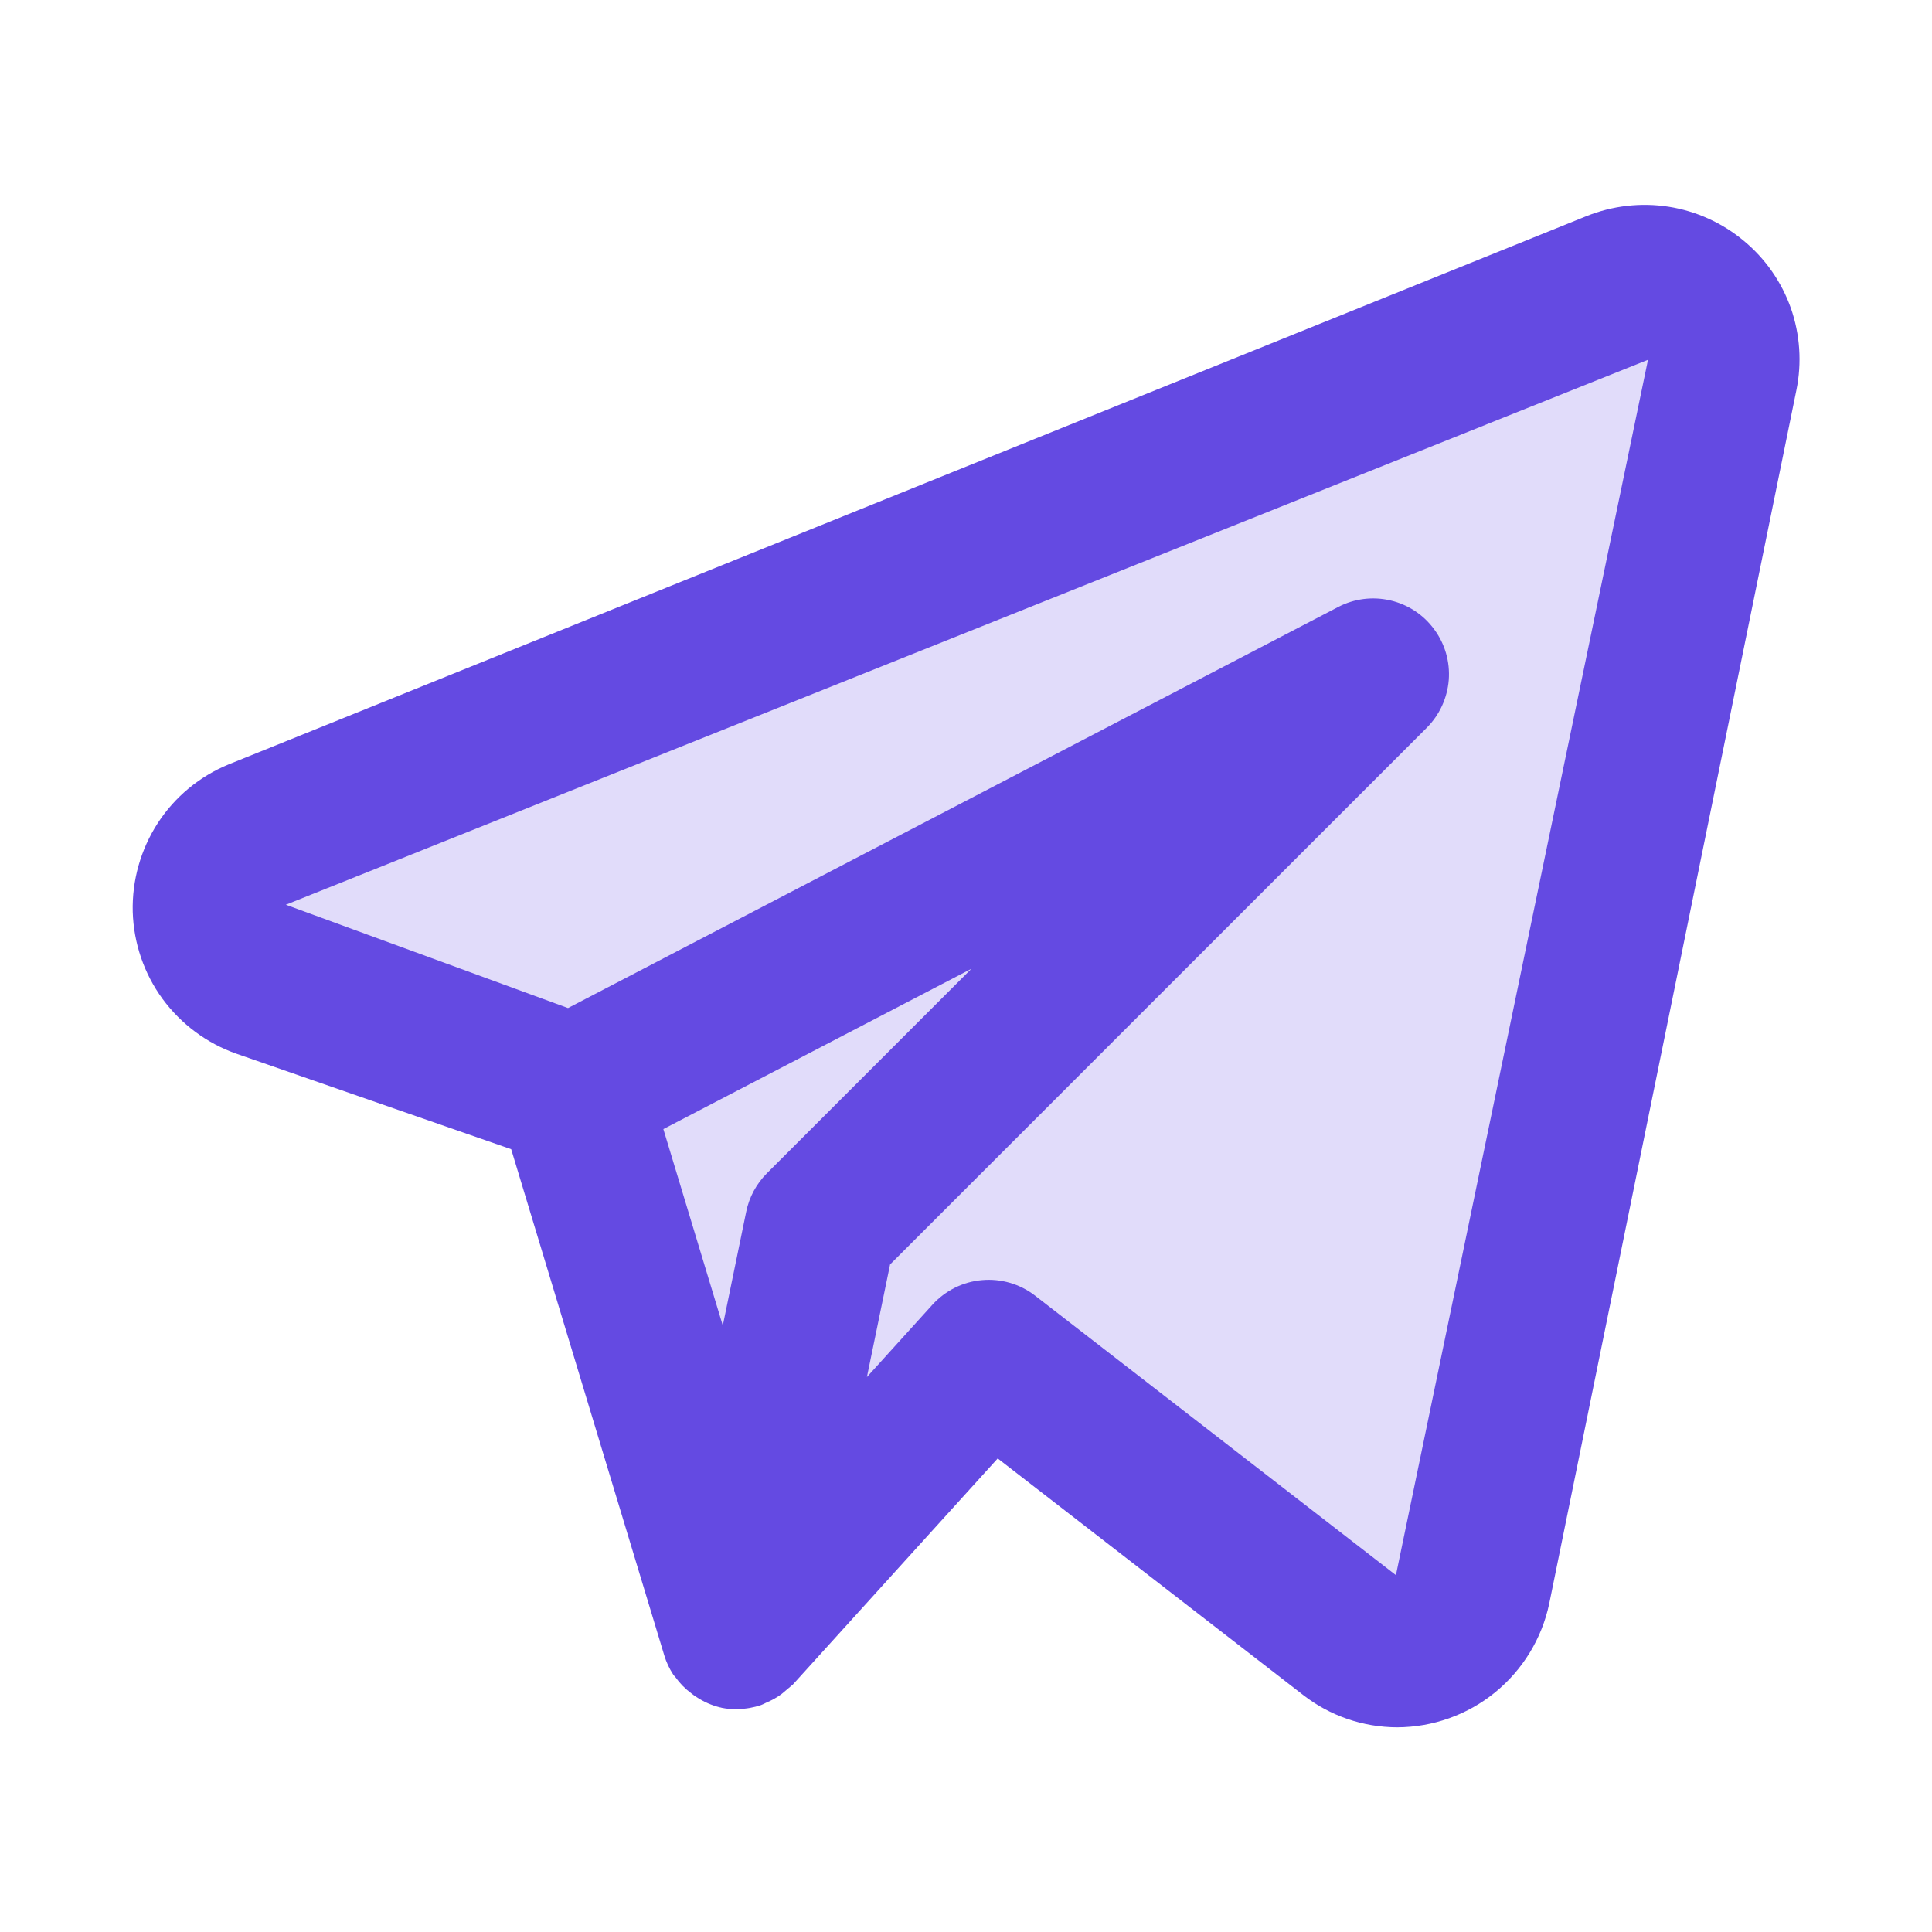 <svg width="17" height="17" viewBox="0 0 17 17" fill="none" xmlns="http://www.w3.org/2000/svg">
<path d="M1.832 7.833L4.832 9.167L5.499 10.833L6.832 13.167L8.499 11.833L12.499 14.5L14.832 2.5L1.832 7.833Z" fill="#E1DCFA"/>
<path d="M15.344 2.119C15.155 1.961 14.925 1.857 14.682 1.819C14.438 1.781 14.188 1.81 13.959 1.902L2.012 6.726C1.756 6.831 1.539 7.011 1.388 7.243C1.238 7.475 1.161 7.747 1.168 8.023C1.176 8.299 1.267 8.566 1.43 8.789C1.594 9.012 1.821 9.181 2.081 9.272L4.498 10.112L5.845 14.566C5.863 14.626 5.89 14.683 5.924 14.735C5.929 14.743 5.936 14.749 5.942 14.756C5.981 14.811 6.029 14.86 6.083 14.9C6.098 14.912 6.113 14.923 6.129 14.933C6.193 14.975 6.263 15.006 6.337 15.024L6.344 15.025L6.349 15.027C6.393 15.036 6.438 15.04 6.484 15.04C6.488 15.04 6.492 15.038 6.496 15.038C6.565 15.037 6.632 15.025 6.697 15.003C6.712 14.998 6.725 14.99 6.74 14.983C6.788 14.963 6.834 14.938 6.876 14.907C6.91 14.879 6.943 14.85 6.977 14.822L8.779 12.833L11.466 14.914C11.702 15.098 11.993 15.198 12.293 15.199C12.607 15.198 12.912 15.09 13.155 14.892C13.399 14.693 13.567 14.418 13.632 14.11L15.807 3.432C15.856 3.192 15.839 2.943 15.758 2.711C15.676 2.48 15.533 2.275 15.344 2.119ZM6.748 10.324C6.656 10.416 6.592 10.534 6.566 10.662L6.36 11.664L5.837 9.935L8.548 8.524L6.748 10.324ZM12.283 13.86L9.107 11.4C8.975 11.298 8.808 11.249 8.641 11.264C8.474 11.278 8.318 11.356 8.205 11.48L7.628 12.117L7.832 11.126L12.554 6.404C12.667 6.291 12.735 6.142 12.748 5.983C12.76 5.824 12.715 5.666 12.62 5.538C12.526 5.409 12.389 5.319 12.234 5.283C12.079 5.247 11.916 5.267 11.775 5.341L4.998 8.87L2.515 7.961L14.501 3.166L12.283 13.86Z" fill="#644AE2"/>
</svg>
